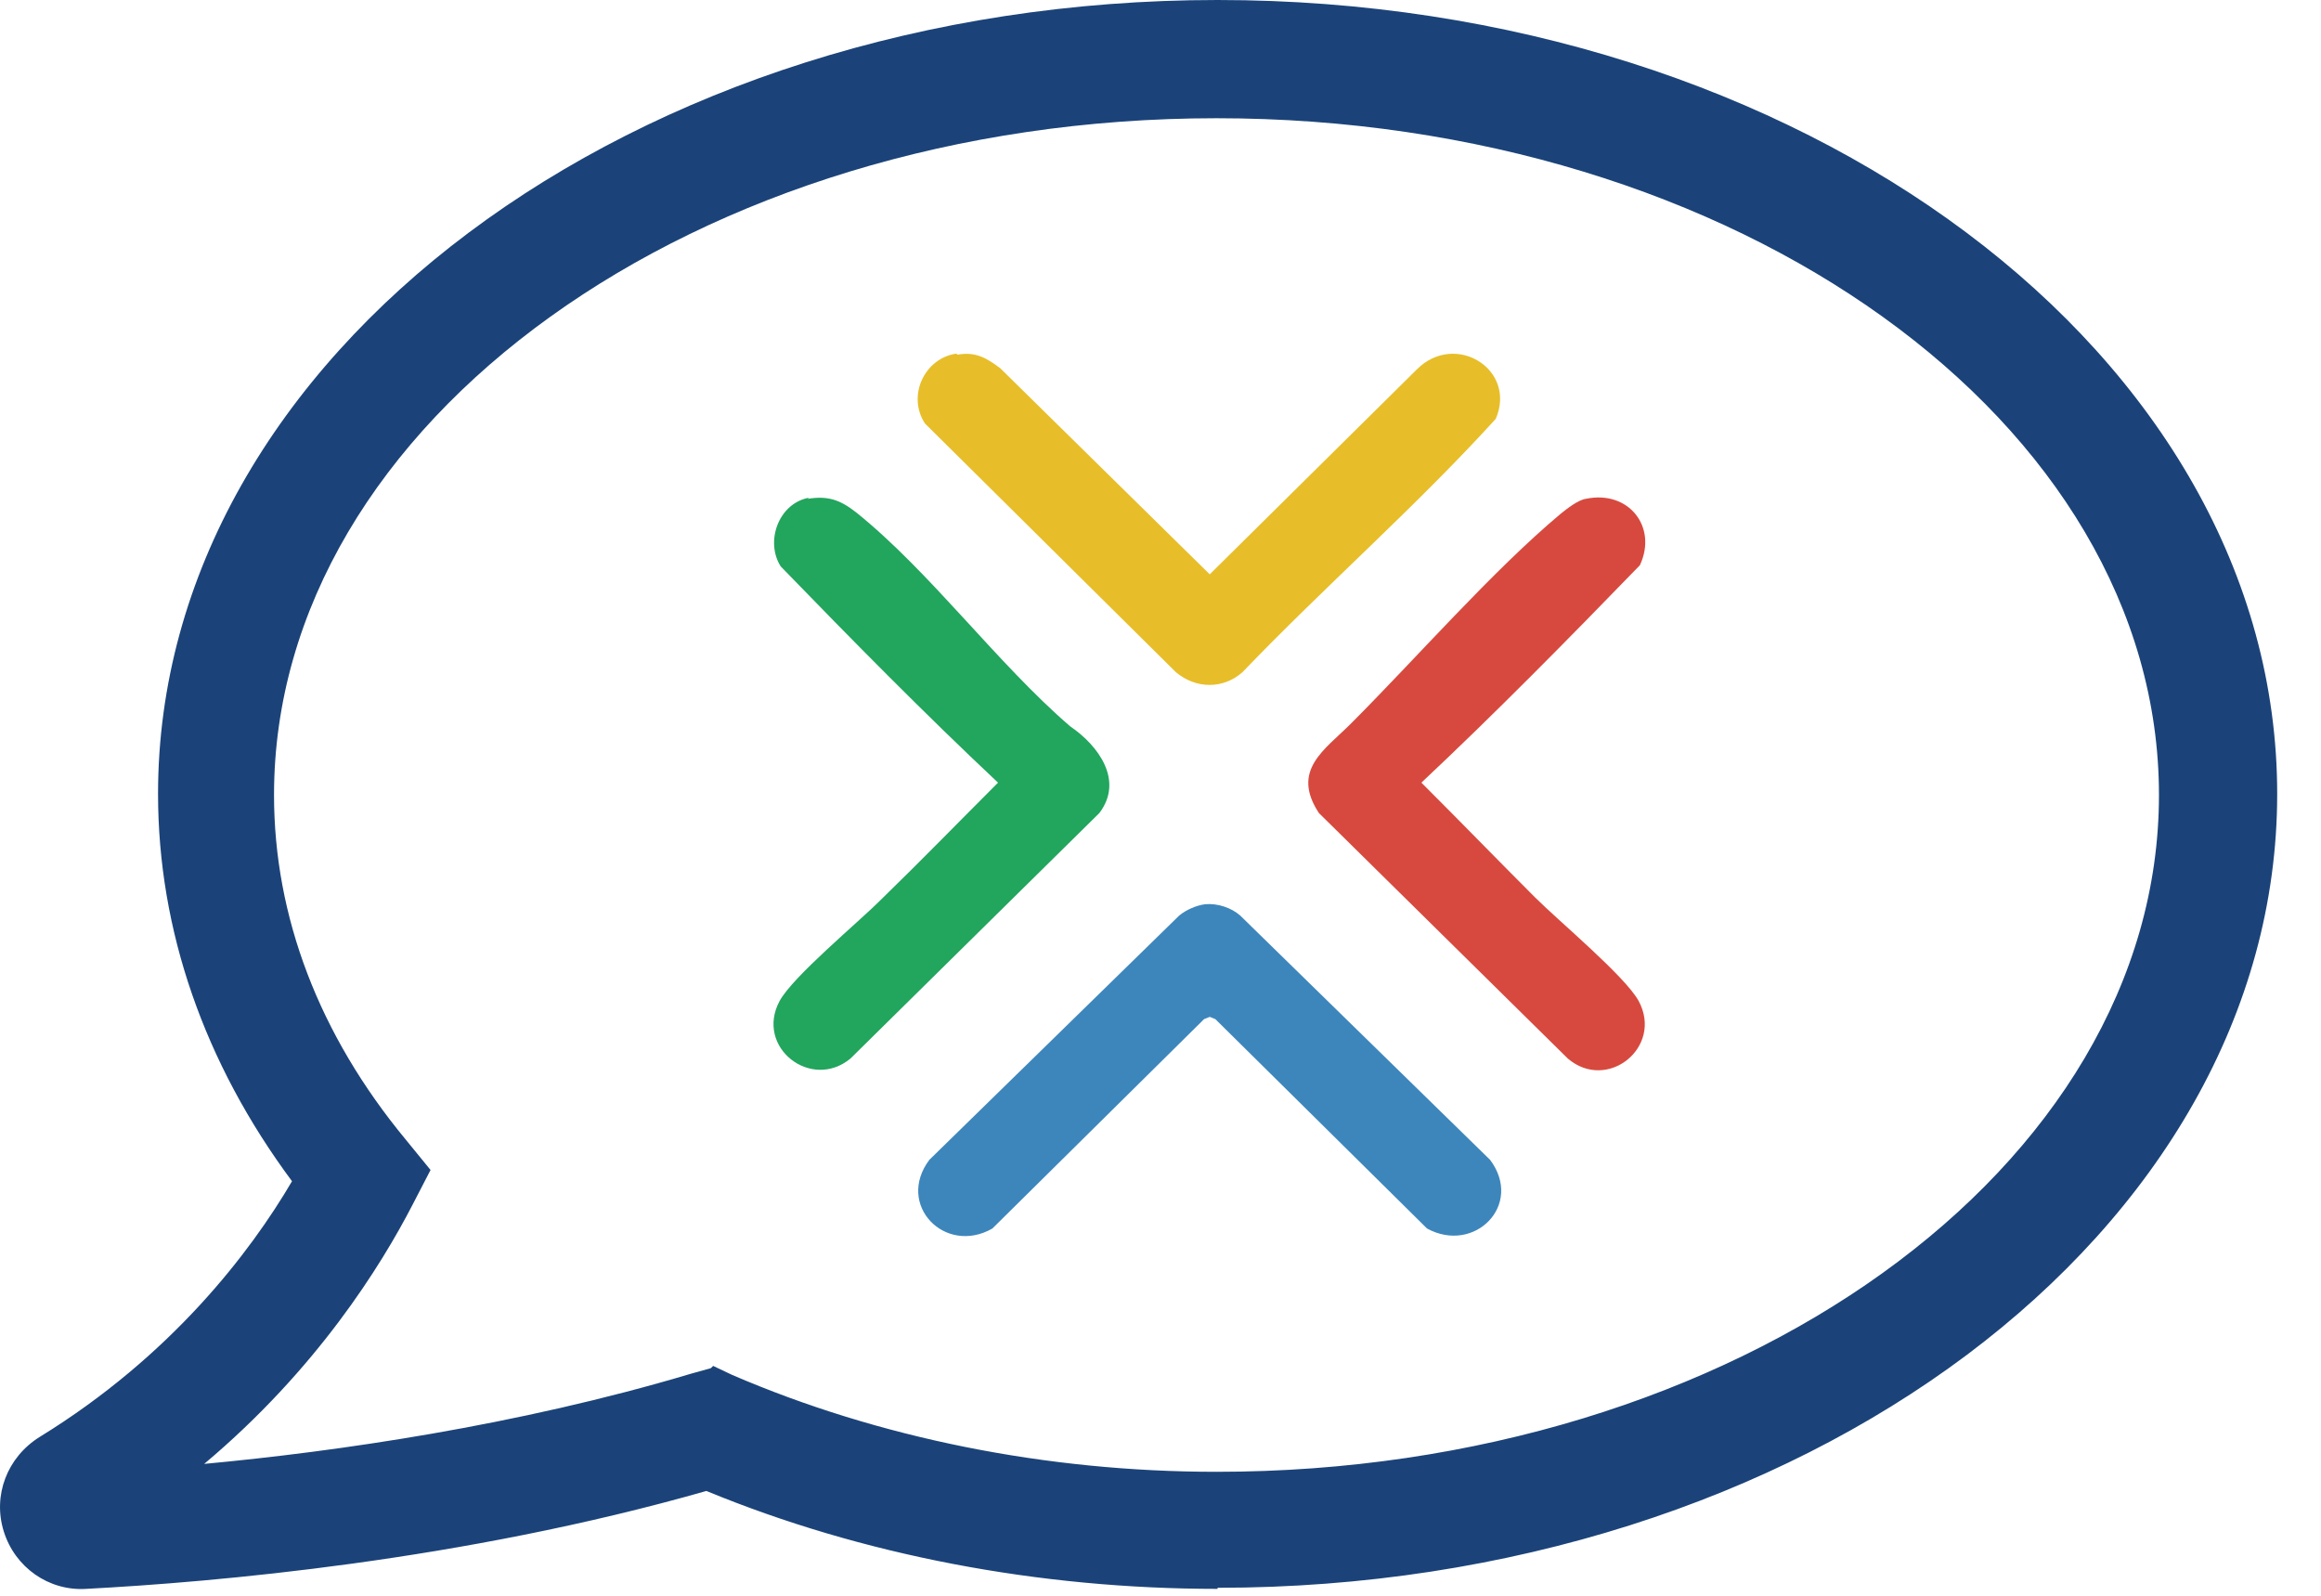 <svg width="32" height="22" viewBox="0 0 32 22" fill="none" xmlns="http://www.w3.org/2000/svg">
<path d="M13.201 4.89C13.45 4.844 13.605 4.937 13.791 5.077L16.679 7.918L19.535 5.092C20.063 4.564 20.917 5.092 20.622 5.775C19.52 6.986 18.262 8.088 17.129 9.268C16.865 9.501 16.492 9.501 16.213 9.268L12.751 5.837C12.502 5.449 12.751 4.937 13.186 4.875L13.201 4.89Z" fill="#E7BE29"/>
<path d="M21.864 6.877C22.454 6.753 22.857 7.265 22.609 7.793C21.615 8.818 20.622 9.827 19.597 10.79C20.125 11.317 20.637 11.845 21.165 12.373C21.491 12.699 22.407 13.46 22.593 13.801C22.935 14.438 22.159 15.059 21.615 14.593L18.184 11.209C17.796 10.619 18.262 10.339 18.619 9.982C19.52 9.082 20.575 7.871 21.522 7.079C21.6 7.017 21.755 6.893 21.864 6.877Z" fill="#D7493E"/>
<path d="M16.616 12.466C16.787 12.451 16.974 12.513 17.098 12.621L20.544 15.99C21.01 16.611 20.327 17.294 19.675 16.937L16.756 14.05L16.679 14.019L16.601 14.05L13.682 16.937C13.03 17.31 12.347 16.611 12.813 15.99L16.259 12.621C16.353 12.544 16.492 12.482 16.616 12.466Z" fill="#3D86BC"/>
<path d="M11.136 6.877C11.416 6.831 11.586 6.893 11.804 7.064C12.829 7.887 13.745 9.144 14.754 10.013C15.142 10.277 15.499 10.759 15.157 11.209L11.726 14.593C11.183 15.043 10.407 14.438 10.748 13.801C10.934 13.46 11.819 12.73 12.145 12.404C12.689 11.876 13.217 11.333 13.76 10.79C12.735 9.827 11.742 8.818 10.764 7.809C10.546 7.467 10.733 6.94 11.152 6.862L11.136 6.877Z" fill="#22A55D"/>
<path d="M16.787 21.905C14.319 21.905 11.882 21.439 9.739 20.555C6.37 21.517 2.955 21.812 1.185 21.905C0.673 21.936 0.207 21.61 0.052 21.113C-0.103 20.617 0.098 20.089 0.549 19.809C2.365 18.692 3.452 17.263 4.026 16.285C2.815 14.655 2.179 12.823 2.179 10.945C2.179 4.906 8.73 0 16.787 0C24.845 0 31.396 4.906 31.396 10.945C31.396 16.984 24.845 21.89 16.787 21.89V21.905ZM9.832 18.831L10.096 18.956C12.114 19.825 14.428 20.291 16.772 20.291C23.929 20.291 29.766 16.099 29.766 10.96C29.766 5.822 23.944 1.63 16.772 1.63C9.599 1.63 3.778 5.822 3.778 10.96C3.778 12.637 4.399 14.267 5.594 15.711L5.936 16.13L5.687 16.611C5.253 17.45 4.368 18.878 2.815 20.182C4.647 20.011 7.131 19.654 9.522 18.94L9.801 18.862L9.832 18.831Z" fill="#1B4379"/>
</svg>
